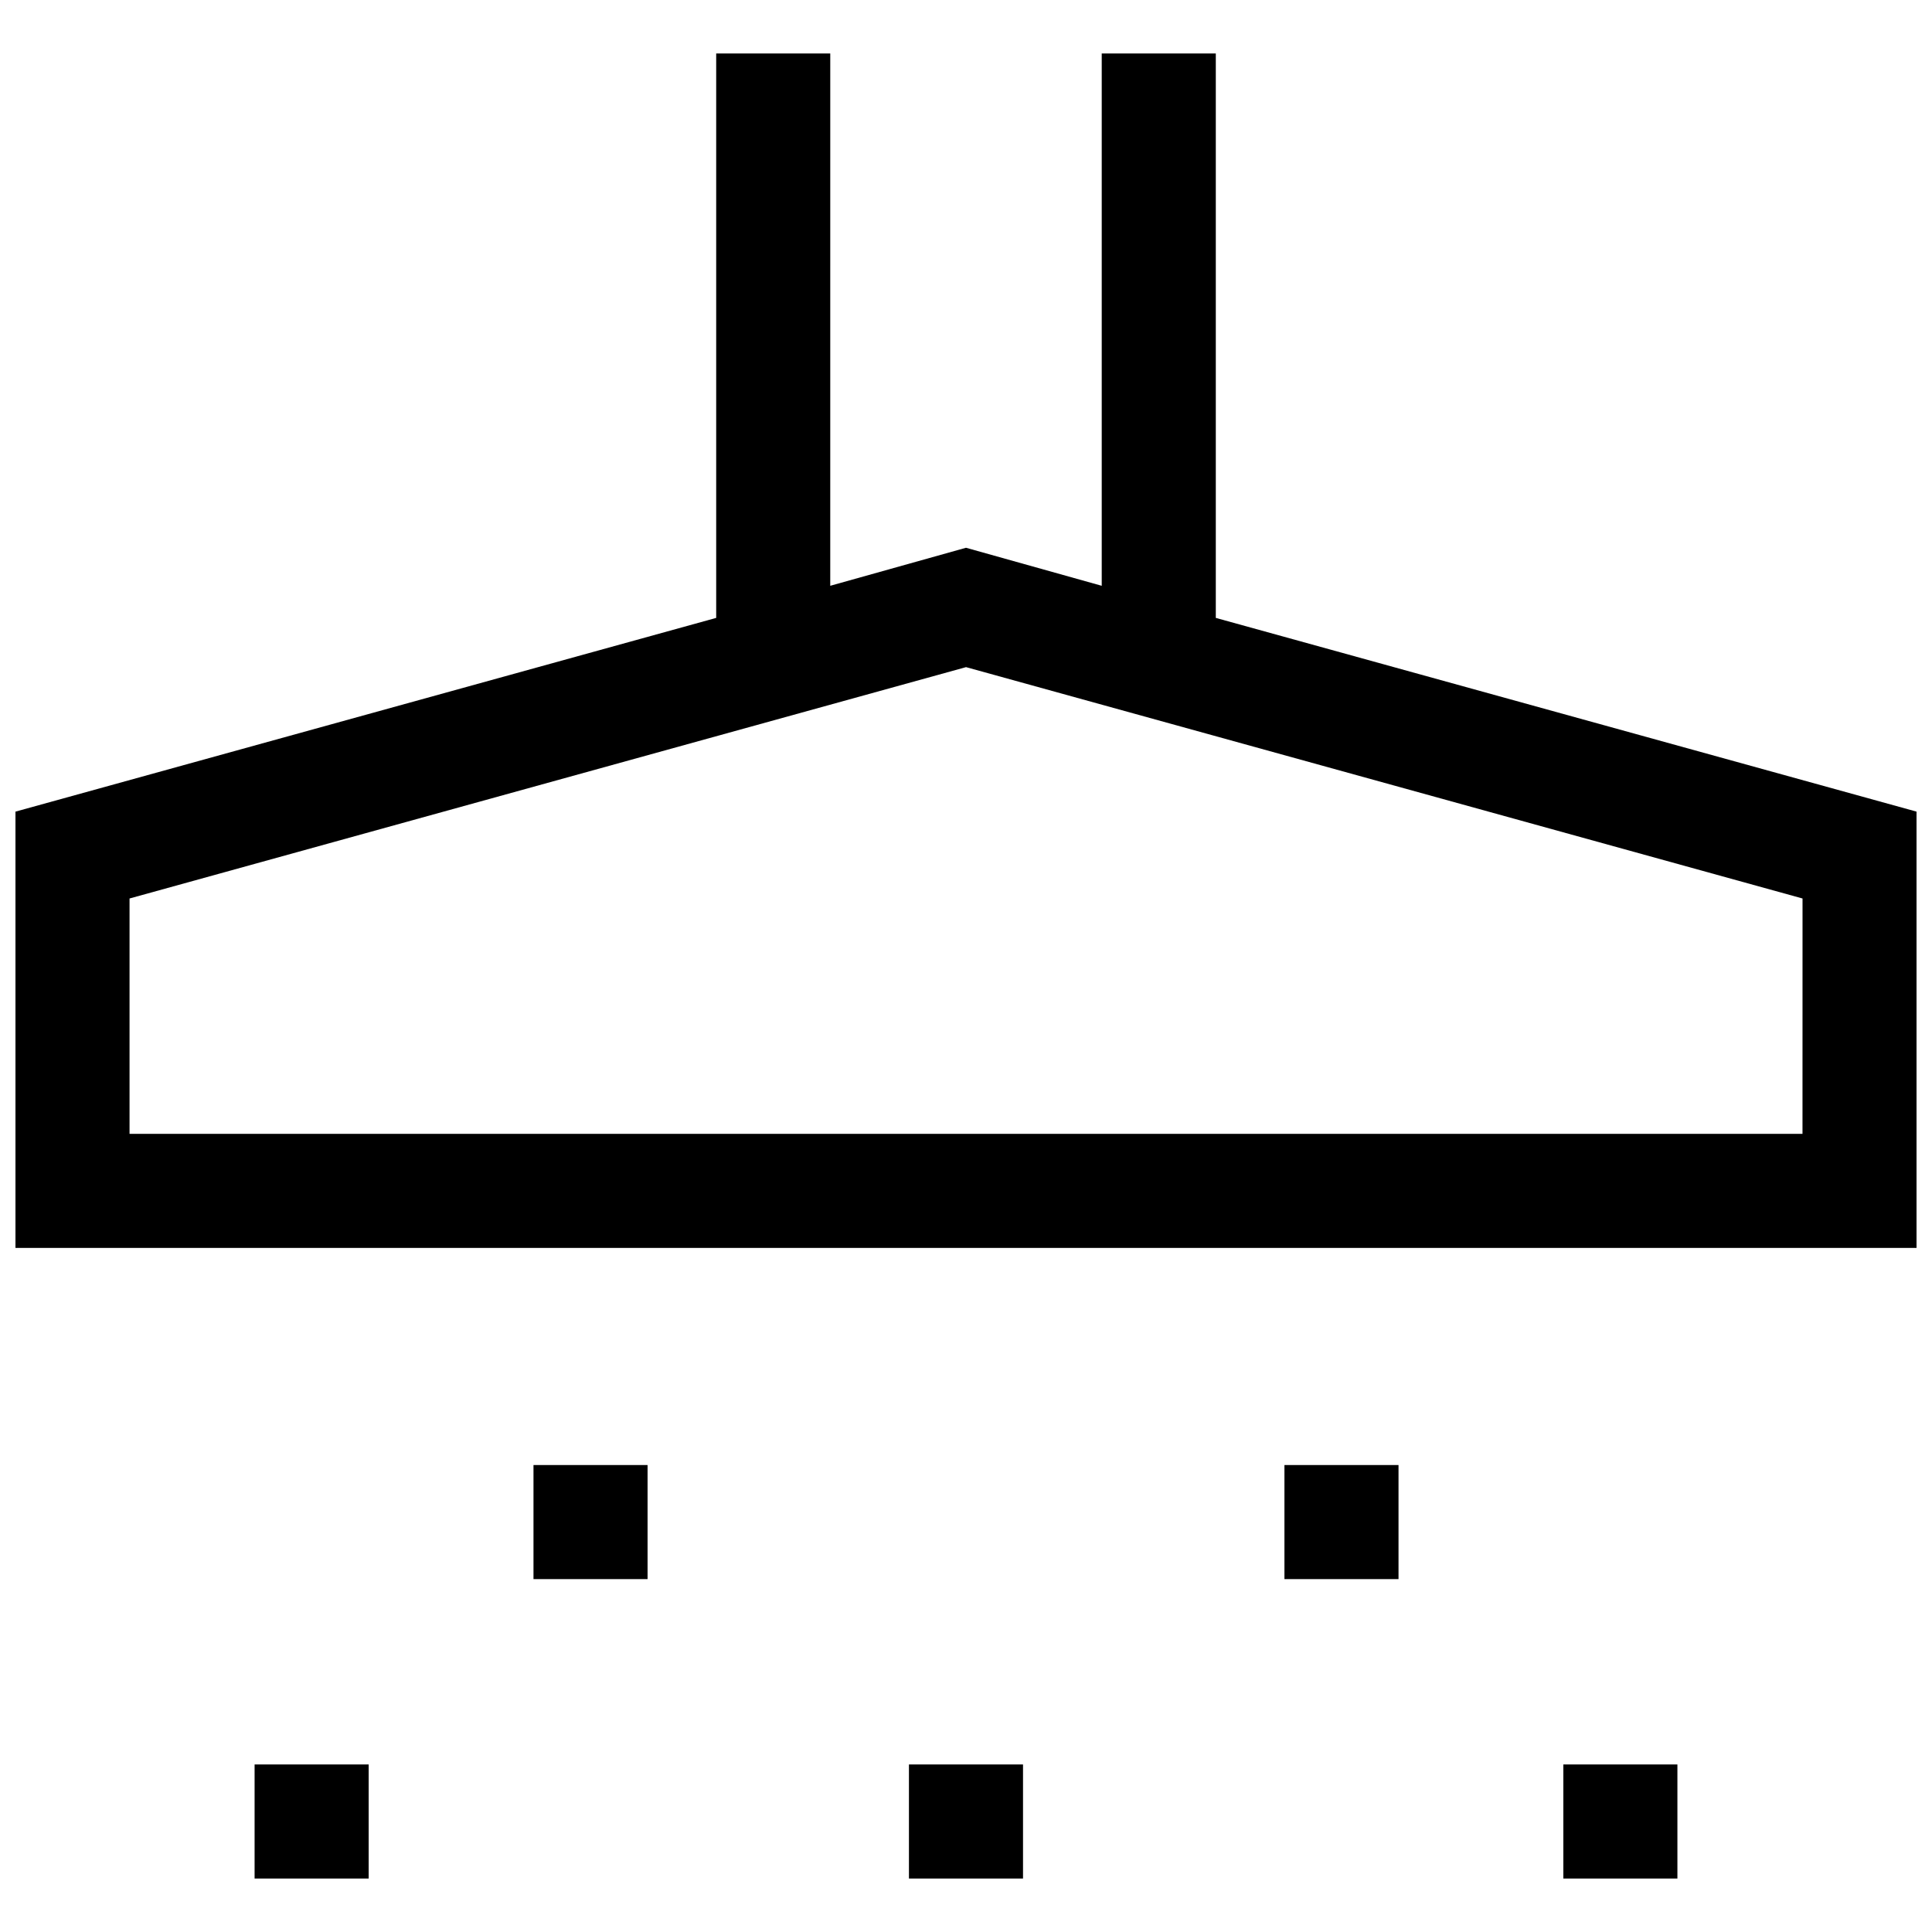 <?xml version="1.0" encoding="UTF-8"?>
<!-- Uploaded to: SVG Repo, www.svgrepo.com, Generator: SVG Repo Mixer Tools -->
<svg width="800px" height="800px" version="1.1" viewBox="144 144 512 512" xmlns="http://www.w3.org/2000/svg">
 <defs>
  <clipPath id="a">
   <path d="m148.09 158h503.81v317h-503.81z"/>
  </clipPath>
 </defs>
 <path d="m211.47 611.6h30.23v30.23h-30.23z"/>
 <path d="m384.88 611.6h30.23v30.23h-30.23z"/>
 <path d="m558.3 611.6h30.23v30.23h-30.23z"/>
 <path d="m484.39 532.25h30.23v30.23h-30.23z"/>
 <path d="m285.38 532.25h30.23v30.23h-30.23z"/>
 <g clip-path="url(#a)">
  <path d="m466.2 307.75v-149.58h-30.23v141.07l-35.973-10.078-35.973 10.078 0.004-141.07h-30.23v149.58l-185.7 51.34v115.62h503.81v-115.62zm155.48 136.73h-443.35v-62.371l221.68-61.312 221.68 61.312z"/>
 </g>
</svg>